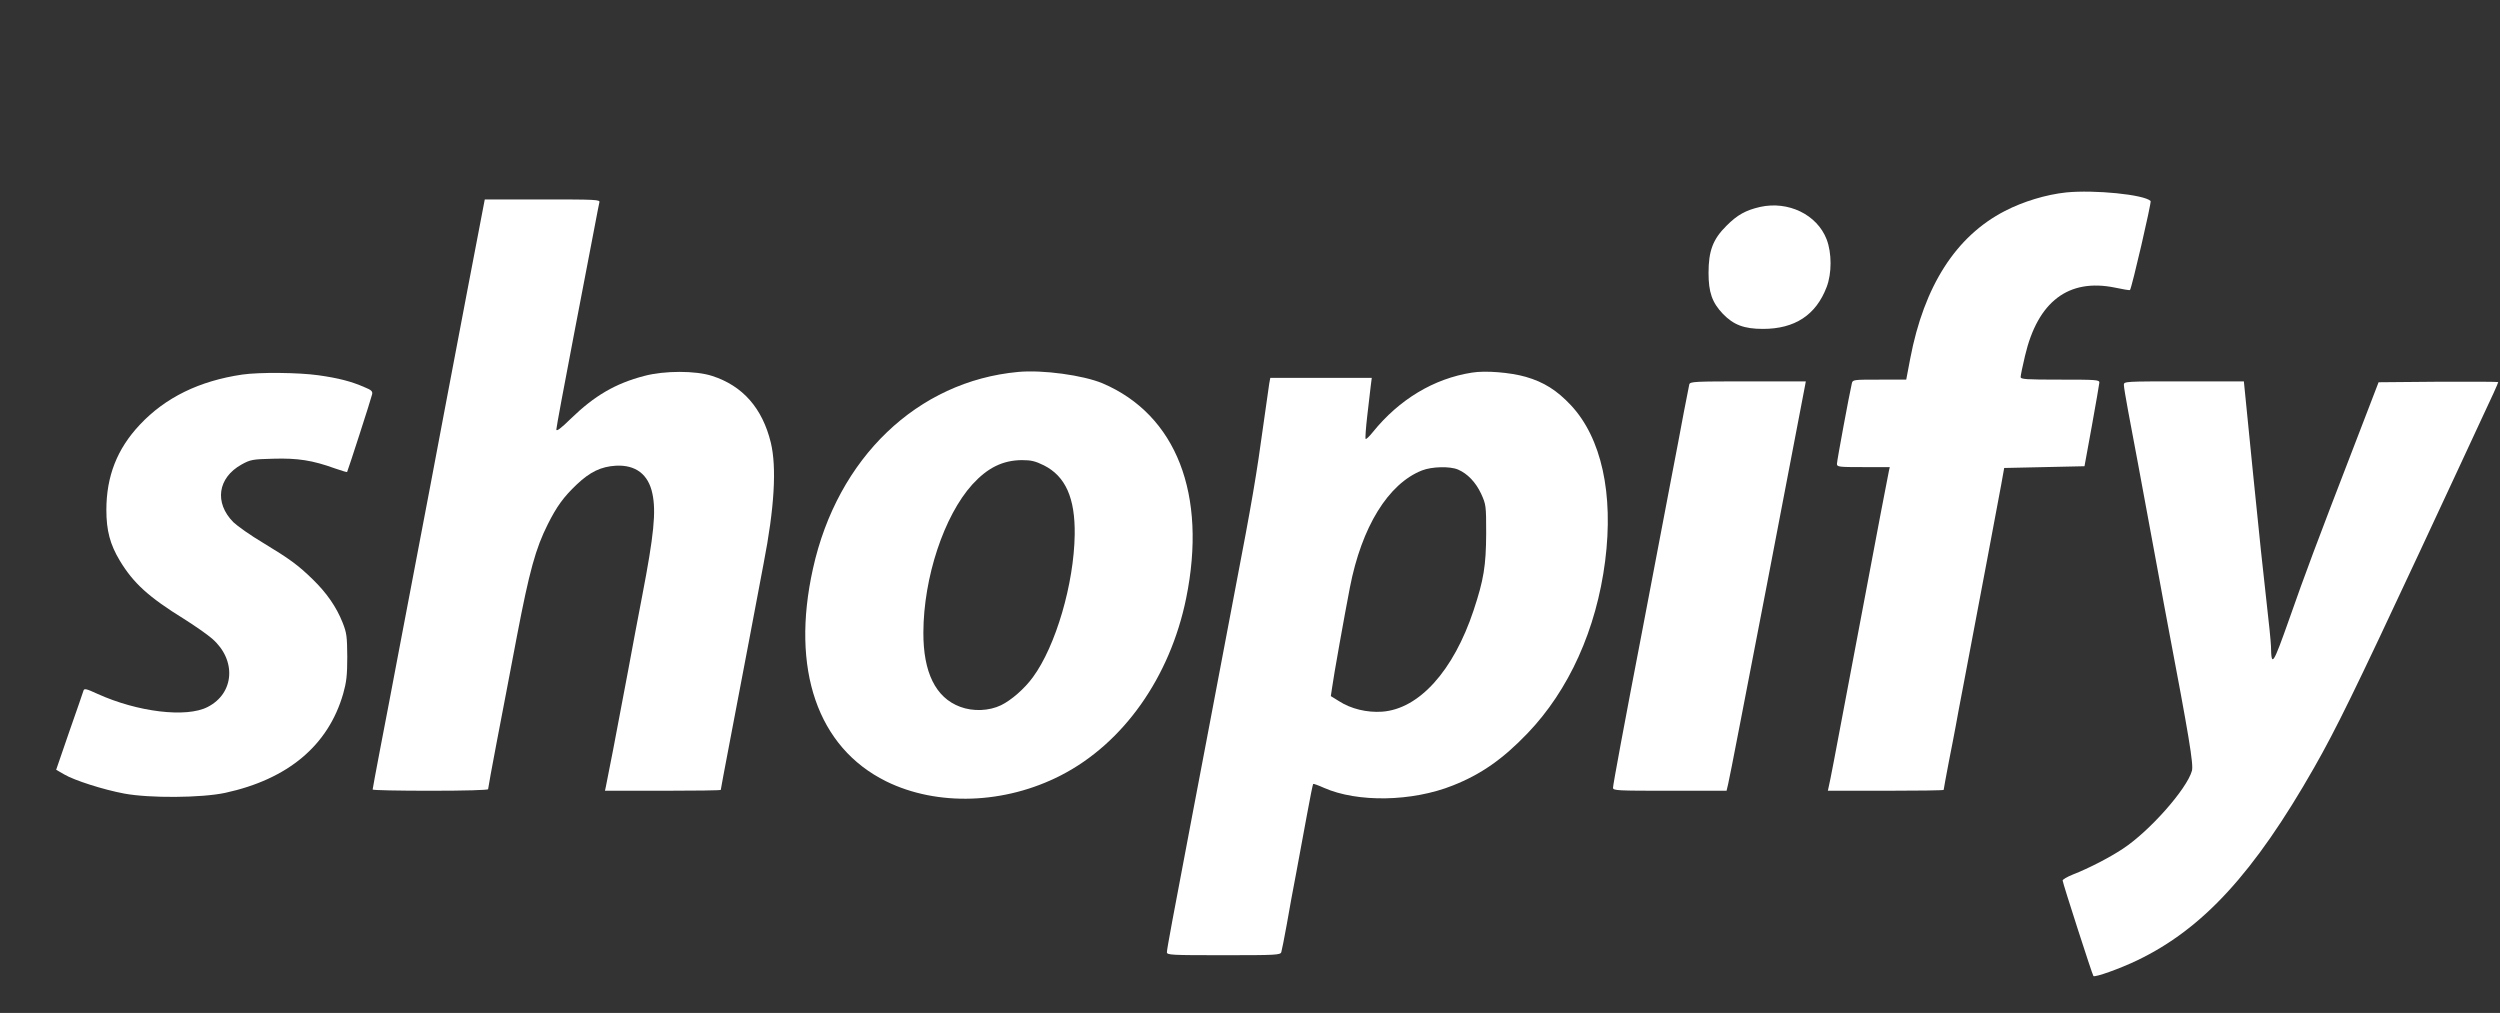 <?xml version="1.0" standalone="no"?>
<!DOCTYPE svg PUBLIC "-//W3C//DTD SVG 20010904//EN"
 "http://www.w3.org/TR/2001/REC-SVG-20010904/DTD/svg10.dtd">
<svg version="1.0" xmlns="http://www.w3.org/2000/svg"
 width="1429pt" height="579pt" viewBox="0 0 1429 579"
 preserveAspectRatio="xMidYMid meet">

<rect x="0" y="0" width="1429" height="579" fill="#333333" stroke="none"/>

<g transform="translate(0,579) scale(0.1,-0.1)"
fill="#fff" stroke="none">
<path d="M11810 4690 c-114 -12 -246 -52 -350 -106 -280 -144 -462 -429 -541
-843 l-23 -121 -153 0 c-150 0 -153 0 -158 -22 -14 -60 -85 -442 -85 -459 0
-18 9 -19 151 -19 l151 0 -5 -22 c-3 -13 -24 -122 -47 -243 -23 -121 -61 -323
-85 -450 -24 -126 -71 -376 -105 -555 -70 -372 -99 -525 -107 -557 l-5 -23
331 0 c182 0 331 2 331 5 0 3 13 74 29 158 17 83 34 177 40 207 5 30 26 141
46 245 87 457 198 1048 214 1135 l17 95 230 5 229 5 42 230 c23 127 42 238 43
248 0 16 -17 17 -225 17 -194 0 -225 2 -225 15 0 8 11 63 25 121 73 311 249
444 514 390 46 -10 84 -16 86 -14 11 14 124 503 118 509 -37 37 -321 65 -483
49z"/>
<path d="M2761 4598 c-17 -84 -143 -750 -216 -1133 -36 -192 -75 -395 -85
-450 -25 -129 -102 -534 -180 -945 -34 -179 -81 -429 -106 -556 -24 -126 -44
-233 -44 -237 0 -4 149 -7 330 -7 201 0 330 4 330 9 0 6 22 126 49 268 27 142
80 416 116 608 71 371 107 501 176 638 51 102 91 157 166 228 76 72 139 102
223 107 113 6 186 -49 209 -159 22 -103 9 -236 -58 -584 -22 -115 -59 -309
-81 -430 -62 -332 -121 -637 -127 -662 l-5 -23 331 0 c182 0 331 2 331 5 0 3
22 121 49 262 27 142 77 404 111 583 34 179 72 381 85 450 62 318 75 549 41
690 -48 197 -161 325 -335 381 -94 31 -273 31 -389 0 -164 -43 -283 -112 -419
-244 -58 -57 -83 -75 -83 -62 0 10 45 253 100 539 55 287 109 571 121 631 11
61 23 118 25 128 5 16 -15 17 -325 17 l-330 0 -10 -52z"/>
<path d="M10060 4607 c-82 -19 -129 -45 -191 -107 -78 -77 -103 -144 -103
-270 0 -110 20 -169 82 -234 61 -63 121 -86 229 -86 182 0 303 79 364 239 30
78 30 195 0 273 -55 142 -220 221 -381 185z"/>
<path d="M5820 3664 c-576 -53 -1033 -491 -1173 -1124 -128 -575 26 -1022 418
-1216 292 -144 678 -131 999 34 357 183 624 561 716 1012 121 594 -56 1049
-478 1229 -110 46 -341 78 -482 65z m147 -534 c123 -62 179 -186 176 -396 -4
-280 -108 -637 -239 -815 -47 -65 -124 -132 -182 -160 -68 -33 -160 -37 -234
-9 -140 52 -211 197 -210 425 1 314 118 667 280 846 87 95 173 138 283 139 54
0 77 -6 126 -30z"/>
<path d="M8413 3660 c-217 -34 -415 -153 -566 -340 -19 -24 -38 -42 -41 -39
-3 3 1 61 9 130 8 68 17 145 20 172 l6 47 -290 0 -290 0 -6 -32 c-3 -18 -17
-116 -31 -218 -42 -308 -68 -460 -164 -960 -77 -403 -150 -788 -165 -870 -8
-41 -43 -228 -79 -415 -111 -584 -146 -770 -146 -788 0 -16 24 -17 324 -17
301 0 325 1 330 18 3 9 17 80 31 157 13 77 38 212 55 300 16 88 44 237 61 330
17 94 33 172 35 174 2 2 30 -8 61 -22 192 -85 504 -80 737 13 162 64 286 151
427 298 237 247 394 594 444 985 49 385 -21 704 -196 891 -80 85 -154 132
-258 162 -87 25 -231 37 -308 24z m-79 -554 c54 -23 101 -72 132 -138 28 -62
29 -67 29 -228 -1 -185 -14 -264 -72 -439 -115 -346 -312 -564 -523 -579 -86
-6 -178 16 -246 60 l-47 29 7 47 c8 62 71 414 102 574 67 346 219 593 412 669
56 22 159 25 206 5z"/>
<path d="M1385 3649 c-245 -36 -440 -131 -586 -287 -130 -138 -191 -295 -191
-487 0 -117 21 -197 77 -290 78 -129 165 -208 367 -333 62 -39 135 -90 161
-113 140 -122 127 -312 -26 -390 -121 -63 -401 -29 -630 75 -65 30 -76 32 -80
18 -3 -10 -39 -115 -81 -234 l-75 -218 45 -26 c59 -35 226 -88 344 -110 144
-27 441 -25 577 4 359 78 590 271 675 568 18 64 23 103 23 209 -1 117 -3 137
-27 197 -35 88 -90 168 -169 245 -85 83 -133 118 -285 210 -71 42 -147 96
-170 118 -110 111 -90 254 47 330 51 28 62 30 181 33 139 4 224 -9 351 -55 38
-13 70 -23 71 -21 4 6 139 423 143 444 4 17 -4 25 -44 41 -75 33 -149 52 -263
68 -113 16 -338 18 -435 4z"/>
<path d="M9656 3593 c-2 -10 -16 -81 -31 -158 -14 -77 -48 -255 -75 -395 -27
-140 -63 -329 -80 -420 -17 -91 -53 -280 -80 -420 -108 -561 -170 -896 -170
-913 0 -16 23 -17 325 -17 l324 0 9 38 c6 20 105 537 223 1147 117 611 215
1120 217 1133 l4 22 -330 0 c-306 0 -331 -1 -336 -17z"/>
<path d="M12140 3590 c0 -11 11 -77 24 -147 22 -113 72 -385 177 -953 16 -91
39 -210 49 -265 122 -643 149 -804 139 -841 -29 -104 -242 -345 -394 -445 -75
-50 -195 -112 -287 -148 -32 -13 -58 -28 -58 -34 0 -13 170 -540 176 -546 8
-9 151 42 249 89 376 180 669 499 1013 1103 126 221 236 447 598 1222 174 374
335 718 356 765 57 120 98 211 98 216 0 2 -154 3 -342 2 l-342 -3 -123 -320
c-242 -627 -296 -773 -386 -1029 -95 -269 -104 -282 -106 -161 -1 28 -12 140
-25 250 -13 110 -48 440 -77 733 l-53 532 -343 0 c-336 0 -343 0 -343 -20z"/>
</g>
</svg>
